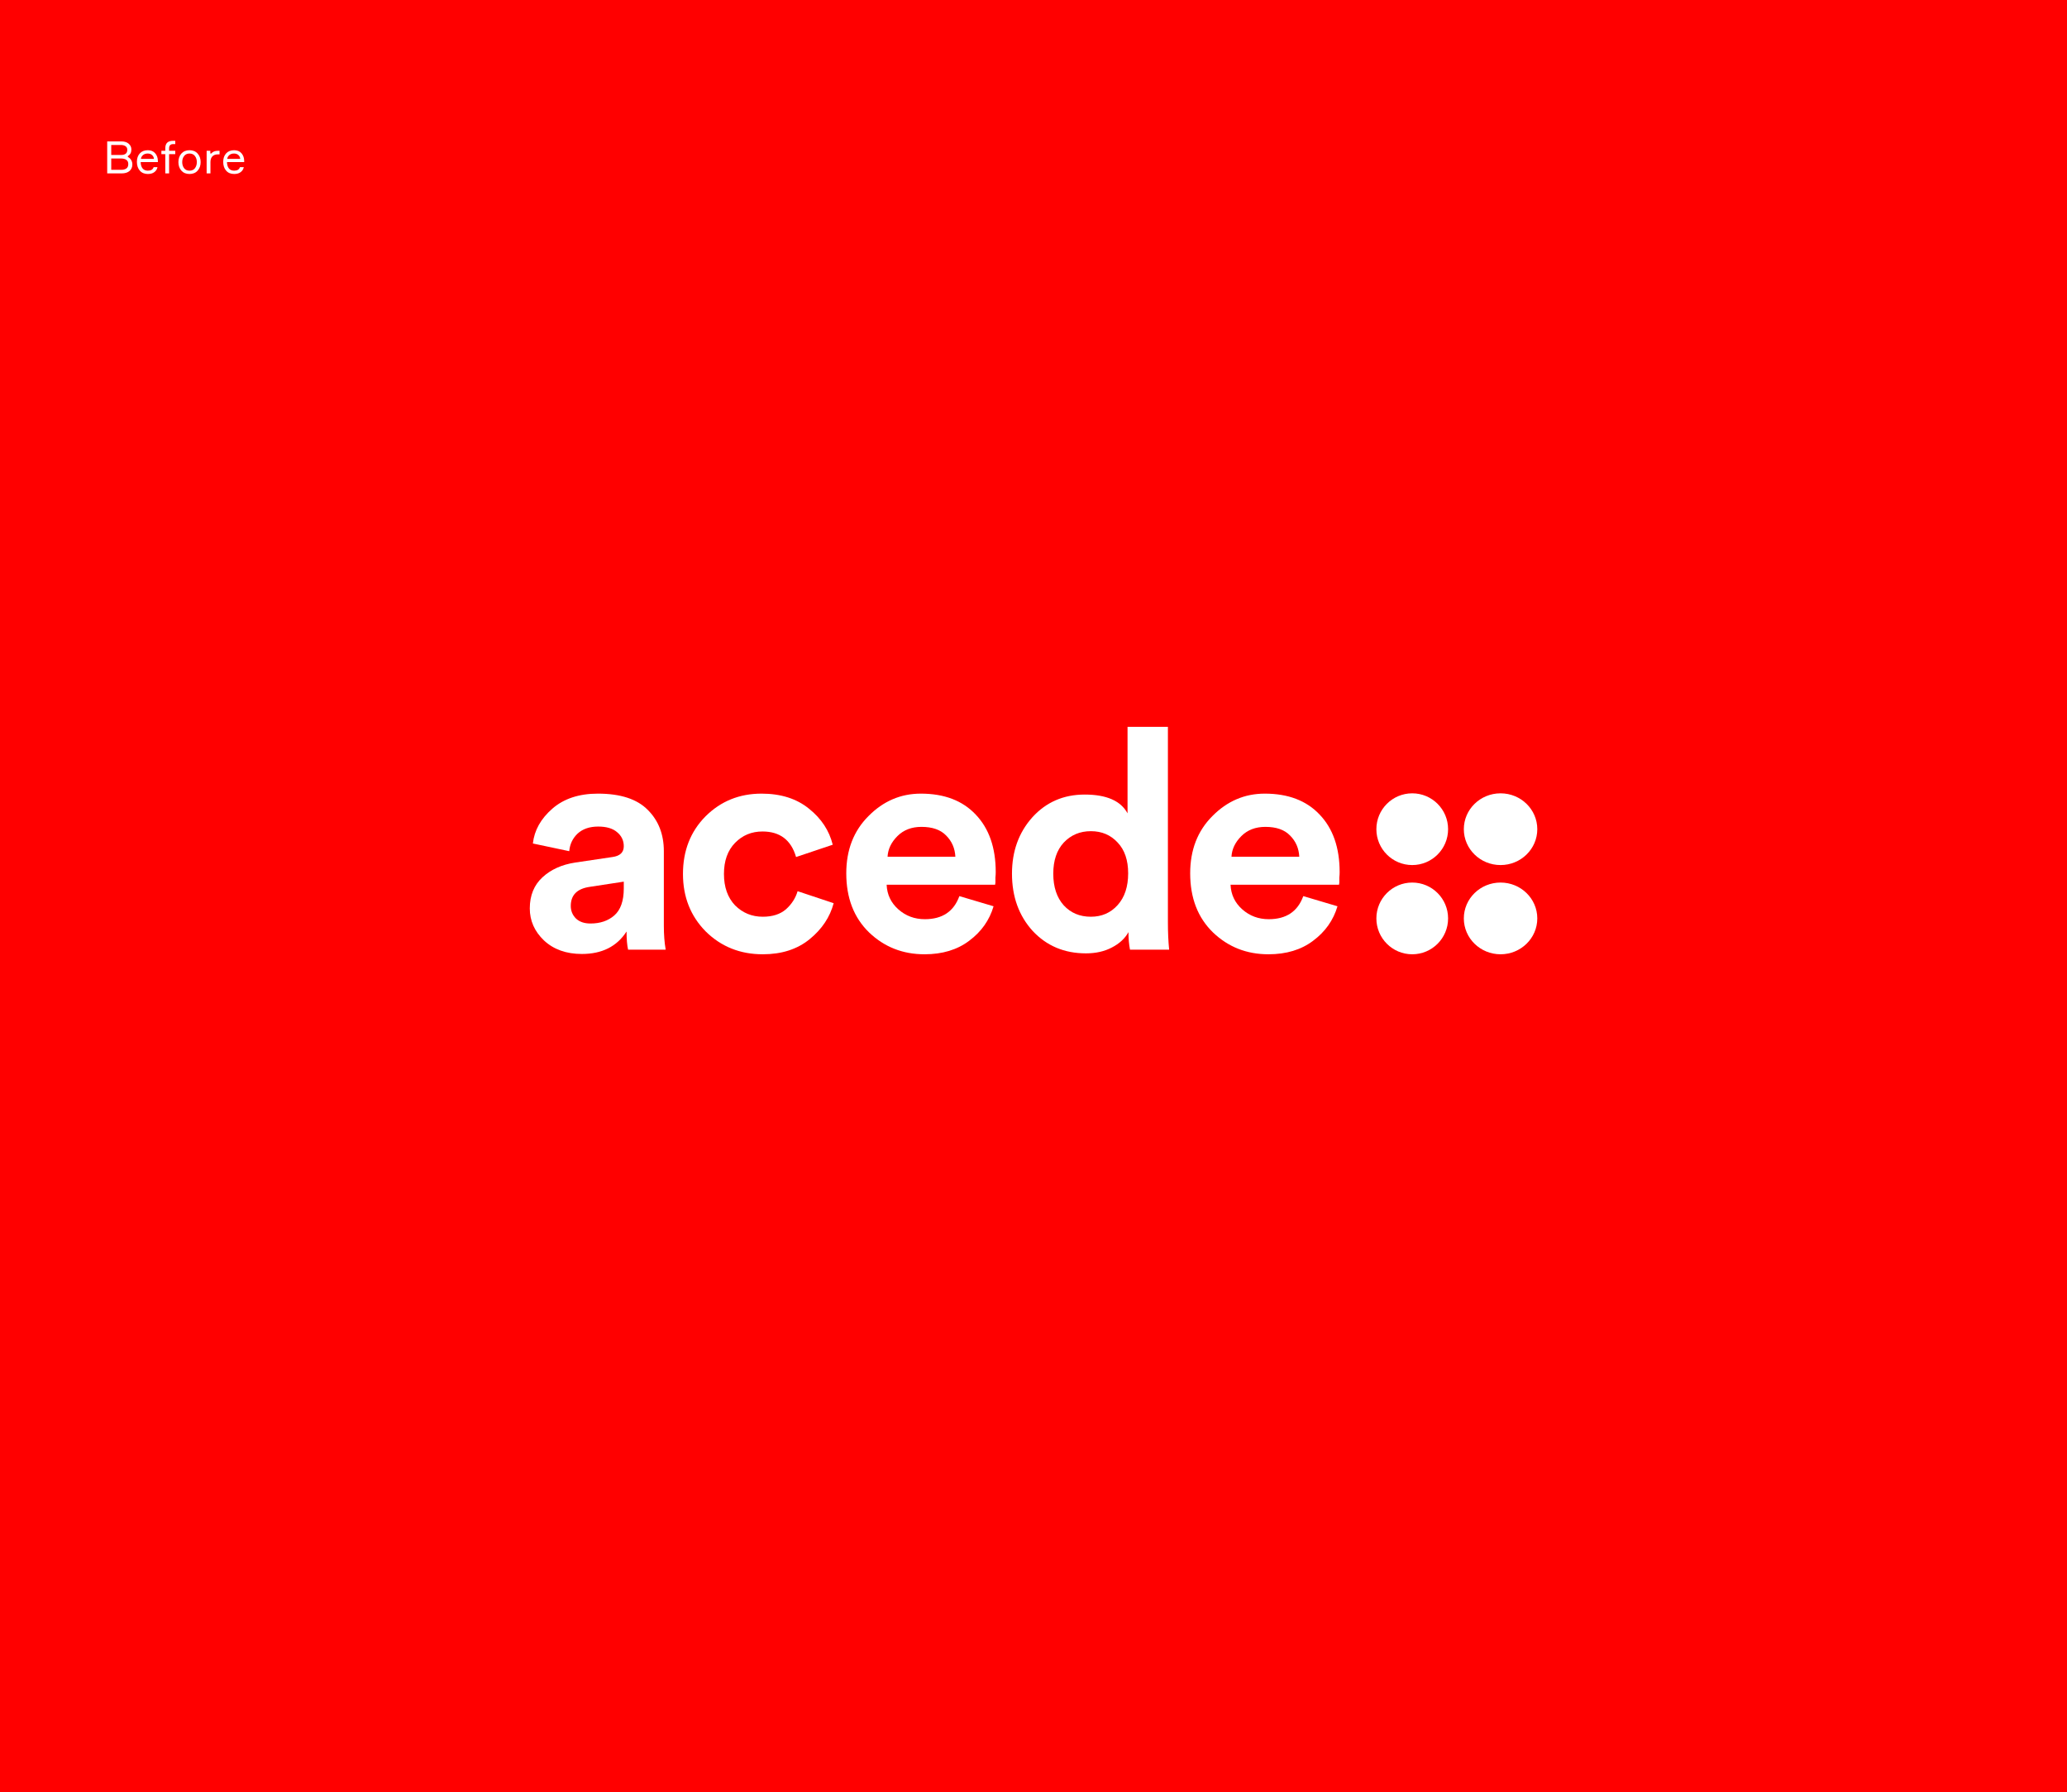 <svg width="1383" height="1199" viewBox="0 0 1383 1199" fill="none" xmlns="http://www.w3.org/2000/svg">
<rect width="1383" height="1199" fill="#FF0000"/>
<path d="M85.56 104.36V105.02C86.46 105.44 87.18 106.1 87.72 107C88.28 107.9 88.56 108.89 88.56 109.97C88.56 111.77 87.94 113.23 86.7 114.35C85.46 115.45 83.66 116 81.3 116H71.73V94.58H81.06C83.24 94.58 84.92 95.1 86.1 96.14C87.3 97.16 87.9 98.45 87.9 100.01C87.9 102.07 87.12 103.52 85.56 104.36ZM74.43 96.98V103.67H81C83.78 103.67 85.17 102.53 85.17 100.25C85.17 99.13 84.77 98.31 83.97 97.79C83.17 97.25 82.16 96.98 80.94 96.98H74.43ZM74.43 113.6H81.12C82.5 113.6 83.63 113.31 84.51 112.73C85.39 112.13 85.83 111.14 85.83 109.76C85.83 108.46 85.39 107.52 84.51 106.94C83.65 106.34 82.53 106.04 81.15 106.04H74.43V113.6ZM105.635 107.54V108.41H94.115C94.155 110.23 94.585 111.65 95.405 112.67C96.225 113.67 97.405 114.17 98.945 114.17C101.025 114.17 102.305 113.39 102.785 111.83H105.365C105.105 113.19 104.415 114.29 103.295 115.13C102.195 115.97 100.745 116.39 98.945 116.39C96.645 116.39 94.845 115.64 93.545 114.14C92.245 112.64 91.595 110.69 91.595 108.29C91.595 105.93 92.245 104.04 93.545 102.62C94.845 101.2 96.625 100.49 98.885 100.49C101.025 100.49 102.675 101.17 103.835 102.53C104.995 103.87 105.595 105.54 105.635 107.54ZM98.825 102.71C97.525 102.71 96.485 103.05 95.705 103.73C94.925 104.39 94.445 105.24 94.265 106.28H102.995C102.915 105.26 102.505 104.41 101.765 103.73C101.025 103.05 100.045 102.71 98.825 102.71ZM117.255 103.1H113.145V116H110.595V103.1H107.985V100.88H110.595V99.14C110.595 95.84 112.325 94.19 115.785 94.19H117.255V96.41H115.815C114.035 96.41 113.145 97.35 113.145 99.23V100.88H117.255V103.1ZM121.35 102.74C122.69 101.24 124.51 100.49 126.81 100.49C129.11 100.49 130.92 101.24 132.24 102.74C133.58 104.24 134.25 106.14 134.25 108.44C134.25 110.74 133.58 112.64 132.24 114.14C130.92 115.64 129.11 116.39 126.81 116.39C124.51 116.39 122.69 115.64 121.35 114.14C120.03 112.64 119.37 110.74 119.37 108.44C119.37 106.14 120.03 104.24 121.35 102.74ZM123.18 112.52C124.02 113.62 125.23 114.17 126.81 114.17C128.39 114.17 129.6 113.62 130.44 112.52C131.28 111.4 131.7 110.04 131.7 108.44C131.7 106.84 131.28 105.49 130.44 104.39C129.6 103.27 128.39 102.71 126.81 102.71C125.23 102.71 124.02 103.27 123.18 104.39C122.34 105.49 121.92 106.84 121.92 108.44C121.92 110.04 122.34 111.4 123.18 112.52ZM146.9 100.88V103.28H145.64C144.12 103.28 142.93 103.73 142.07 104.63C141.23 105.53 140.81 106.8 140.81 108.44V116H138.26V100.88H140.72V102.68H141.38C142.34 101.48 143.8 100.88 145.76 100.88H146.9ZM163.382 107.54V108.41H151.862C151.902 110.23 152.332 111.65 153.152 112.67C153.972 113.67 155.152 114.17 156.692 114.17C158.772 114.17 160.052 113.39 160.532 111.83H163.112C162.852 113.19 162.162 114.29 161.042 115.13C159.942 115.97 158.492 116.39 156.692 116.39C154.392 116.39 152.592 115.64 151.292 114.14C149.992 112.64 149.342 110.69 149.342 108.29C149.342 105.93 149.992 104.04 151.292 102.62C152.592 101.2 154.372 100.49 156.632 100.49C158.772 100.49 160.422 101.17 161.582 102.53C162.742 103.87 163.342 105.54 163.382 107.54ZM156.572 102.71C155.272 102.71 154.232 103.05 153.452 103.73C152.672 104.39 152.192 105.24 152.012 106.28H160.742C160.662 105.26 160.252 104.41 159.512 103.73C158.772 103.05 157.792 102.71 156.572 102.71Z" fill="white"/>
<path d="M968.897 554.7C968.897 567.95 958.156 578.692 944.906 578.692C931.655 578.692 920.914 567.95 920.914 554.7C920.914 541.45 931.655 530.708 944.906 530.708C958.156 530.708 968.897 541.45 968.897 554.7Z" fill="white"/>
<path d="M1028.58 554.7C1028.58 567.95 1017.58 578.692 1004 578.692C990.431 578.692 979.428 567.95 979.428 554.7C979.428 541.45 990.431 530.708 1004 530.708C1017.58 530.708 1028.58 541.45 1028.58 554.7Z" fill="white"/>
<path d="M968.897 614.388C968.897 627.638 958.156 638.379 944.906 638.379C931.655 638.379 920.914 627.638 920.914 614.388C920.914 601.137 931.655 590.396 944.906 590.396C958.156 590.396 968.897 601.137 968.897 614.388Z" fill="white"/>
<path d="M1028.58 614.388C1028.58 627.638 1017.58 638.379 1004 638.379C990.431 638.379 979.428 627.638 979.428 614.388C979.428 601.137 990.431 590.396 1004 590.396C1017.58 590.396 1028.58 601.137 1028.58 614.388Z" fill="white"/>
<path d="M354.477 607.704C354.477 599.057 357.294 592.126 362.93 586.91C368.566 581.695 375.851 578.401 384.786 577.028L409.735 573.322C414.821 572.636 417.364 570.234 417.364 566.117C417.364 562.274 415.852 559.117 412.828 556.647C409.941 554.176 405.748 552.941 400.25 552.941C394.477 552.941 389.872 554.519 386.436 557.676C383.137 560.833 381.281 564.744 380.869 569.411L356.538 564.264C357.501 555.48 361.831 547.725 369.528 541C377.226 534.275 387.398 530.912 400.044 530.912C415.164 530.912 426.298 534.549 433.446 541.823C440.594 548.961 444.168 558.156 444.168 569.411V619.233C444.168 625.272 444.58 630.625 445.405 635.291H420.25C419.563 632.272 419.219 628.223 419.219 623.144C412.759 633.164 402.793 638.173 389.322 638.173C378.875 638.173 370.422 635.154 363.961 629.115C357.638 623.076 354.477 615.939 354.477 607.704ZM395.095 617.792C401.556 617.792 406.848 616.007 410.972 612.439C415.233 608.733 417.364 602.694 417.364 594.322V589.793L394.477 593.292C386.092 594.528 381.899 598.782 381.899 606.057C381.899 609.351 383.068 612.164 385.405 614.498C387.741 616.694 390.972 617.792 395.095 617.792Z" fill="white"/>
<path d="M510.161 556.235C502.876 556.235 496.759 558.774 491.81 563.852C486.862 568.93 484.387 575.862 484.387 584.646C484.387 593.43 486.862 600.429 491.81 605.645C496.896 610.723 503.082 613.262 510.367 613.262C516.828 613.262 521.982 611.615 525.831 608.321C529.68 604.89 532.292 600.841 533.666 596.175L557.79 604.204C555.316 613.537 549.955 621.566 541.707 628.291C533.46 635.017 523.013 638.379 510.367 638.379C495.247 638.379 482.532 633.301 472.222 623.144C462.05 612.851 456.964 600.018 456.964 584.646C456.964 569.136 461.982 556.303 472.016 546.147C482.188 535.99 494.697 530.912 509.542 530.912C522.463 530.912 533.048 534.275 541.295 541C549.543 547.588 554.835 555.617 557.171 565.087L532.635 573.322C529.336 561.931 521.845 556.235 510.161 556.235Z" fill="white"/>
<path d="M593.857 573.117H639.218C638.943 567.489 636.881 562.754 633.032 558.911C629.321 555.068 623.823 553.147 616.537 553.147C609.939 553.147 604.578 555.205 600.455 559.323C596.331 563.44 594.132 568.038 593.857 573.117ZM641.898 599.469L664.785 606.263C662.036 615.596 656.606 623.282 648.496 629.321C640.524 635.36 630.558 638.379 618.599 638.379C604.029 638.379 591.657 633.507 581.485 623.762C571.314 613.88 566.228 600.704 566.228 584.234C566.228 568.587 571.176 555.823 581.073 545.941C590.97 535.922 602.654 530.912 616.125 530.912C631.795 530.912 644.029 535.579 652.826 544.912C661.761 554.245 666.228 567.078 666.228 583.41C666.228 584.508 666.16 585.744 666.022 587.116C666.022 588.489 666.022 589.587 666.022 590.41L665.816 591.851H593.238C593.513 598.439 596.125 603.929 601.073 608.321C606.022 612.713 611.932 614.909 618.805 614.909C630.489 614.909 638.187 609.762 641.898 599.469Z" fill="white"/>
<path d="M781.432 486.237V616.968C781.432 623.693 781.707 629.801 782.257 635.291H756.071C755.384 631.86 755.04 627.948 755.04 623.556C752.703 627.811 748.992 631.242 743.906 633.85C738.958 636.458 733.184 637.762 726.586 637.762C712.153 637.762 700.263 632.752 690.916 622.733C681.706 612.576 677.102 599.812 677.102 584.44C677.102 569.479 681.638 556.921 690.71 546.764C699.92 536.608 711.604 531.53 725.762 531.53C740.332 531.53 749.886 535.716 754.422 544.088V486.237H781.432ZM704.731 584.44C704.731 593.361 707.067 600.429 711.741 605.645C716.415 610.723 722.463 613.262 729.885 613.262C737.171 613.262 743.15 610.655 747.824 605.439C752.497 600.224 754.834 593.155 754.834 584.234C754.834 575.45 752.497 568.587 747.824 563.646C743.15 558.568 737.171 556.029 729.885 556.029C722.6 556.029 716.552 558.568 711.741 563.646C707.067 568.725 704.731 575.656 704.731 584.44Z" fill="white"/>
<path d="M823.965 573.117H869.326C869.051 567.489 866.989 562.754 863.14 558.911C859.429 555.068 853.931 553.147 846.645 553.147C840.047 553.147 834.686 555.205 830.563 559.323C826.439 563.44 824.24 568.038 823.965 573.117ZM872.006 599.469L894.893 606.263C892.144 615.596 886.714 623.282 878.604 629.321C870.632 635.36 860.666 638.379 848.707 638.379C834.137 638.379 821.765 633.507 811.594 623.762C801.422 613.88 796.336 600.704 796.336 584.234C796.336 568.587 801.284 555.823 811.181 545.941C821.078 535.922 832.762 530.912 846.233 530.912C861.903 530.912 874.137 535.579 882.934 544.912C891.869 554.245 896.336 567.078 896.336 583.41C896.336 584.508 896.268 585.744 896.13 587.116C896.13 588.489 896.13 589.587 896.13 590.41L895.924 591.851H823.346C823.621 598.439 826.233 603.929 831.181 608.321C836.13 612.713 842.041 614.909 848.913 614.909C860.597 614.909 868.295 609.762 872.006 599.469Z" fill="white"/>
</svg>
